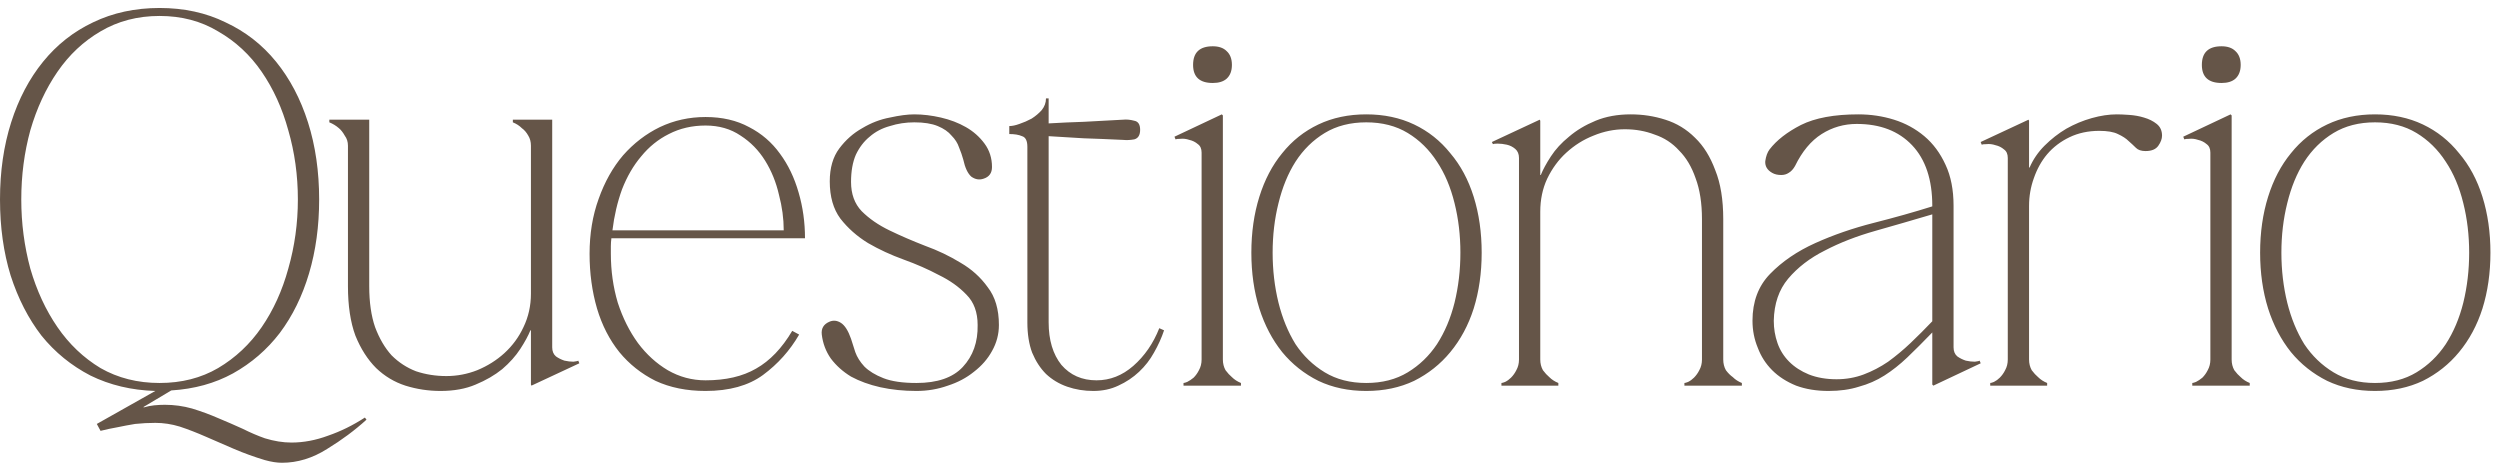 <?xml version="1.0" encoding="UTF-8"?> <svg xmlns="http://www.w3.org/2000/svg" width="188" height="35" viewBox="0 0 188 35" fill="none"><path d="M12 0.6C13.84 0.6 15.493 0.96 16.96 1.68C18.453 2.373 19.72 3.36 20.76 4.64C21.8 5.92 22.6 7.44 23.16 9.2C23.72 10.96 24 12.893 24 15C24 17 23.747 18.853 23.24 20.56C22.733 22.267 22 23.76 21.04 25.04C20.08 26.293 18.907 27.307 17.52 28.08C16.16 28.827 14.613 29.253 12.88 29.36L10.8 30.6V30.64C11.067 30.56 11.333 30.507 11.6 30.48C11.867 30.453 12.133 30.44 12.4 30.44C13.093 30.44 13.773 30.533 14.44 30.72C15.133 30.933 15.787 31.173 16.4 31.44C17.04 31.707 17.653 31.973 18.24 32.24C18.827 32.533 19.387 32.773 19.92 32.96C20.613 33.173 21.28 33.28 21.92 33.28C22.827 33.28 23.747 33.107 24.68 32.76C25.613 32.44 26.533 31.987 27.44 31.4L27.56 31.56C26.68 32.36 25.693 33.093 24.6 33.76C23.507 34.453 22.373 34.8 21.2 34.8C20.827 34.8 20.4 34.733 19.92 34.6C19.12 34.36 18.347 34.08 17.6 33.76C16.88 33.44 16.173 33.133 15.48 32.84C14.813 32.547 14.16 32.293 13.52 32.08C12.907 31.893 12.293 31.8 11.68 31.8C11.173 31.8 10.667 31.827 10.16 31.88C9.68 31.96 9.253 32.04 8.88 32.12C8.427 32.2 7.987 32.293 7.56 32.4L7.28 31.88L11.68 29.4C9.893 29.347 8.267 28.96 6.8 28.24C5.36 27.493 4.133 26.493 3.12 25.24C2.133 23.96 1.36 22.453 0.8 20.72C0.267 18.987 0 17.08 0 15C0 12.893 0.28 10.96 0.84 9.2C1.4 7.44 2.2 5.92 3.24 4.64C4.28 3.36 5.533 2.373 7 1.68C8.493 0.96 10.16 0.6 12 0.6ZM12 28.8C13.653 28.8 15.12 28.427 16.4 27.68C17.707 26.907 18.8 25.88 19.68 24.6C20.56 23.32 21.227 21.853 21.68 20.2C22.16 18.52 22.4 16.787 22.4 15C22.4 13.187 22.16 11.453 21.68 9.8C21.227 8.147 20.56 6.68 19.68 5.4C18.8 4.12 17.707 3.107 16.4 2.36C15.12 1.587 13.653 1.2 12 1.2C10.347 1.2 8.867 1.587 7.56 2.36C6.28 3.107 5.2 4.12 4.32 5.4C3.44 6.68 2.76 8.147 2.28 9.8C1.827 11.453 1.6 13.187 1.6 15C1.6 16.787 1.827 18.52 2.28 20.2C2.76 21.853 3.44 23.32 4.32 24.6C5.2 25.88 6.28 26.907 7.56 27.68C8.867 28.427 10.347 28.8 12 28.8ZM39.926 24.84H39.886C39.726 25.24 39.472 25.707 39.126 26.24C38.779 26.773 38.326 27.28 37.766 27.76C37.206 28.213 36.539 28.6 35.766 28.92C35.019 29.24 34.139 29.4 33.126 29.4C32.219 29.4 31.339 29.267 30.486 29C29.659 28.733 28.926 28.293 28.286 27.68C27.646 27.04 27.126 26.227 26.726 25.24C26.352 24.227 26.166 22.987 26.166 21.52V10.96C26.166 10.667 26.086 10.413 25.926 10.2C25.792 9.96 25.646 9.773 25.486 9.64C25.272 9.453 25.032 9.307 24.766 9.2V9H27.766V21.52C27.766 22.72 27.912 23.747 28.206 24.6C28.526 25.453 28.939 26.16 29.446 26.72C29.979 27.253 30.592 27.653 31.286 27.92C32.006 28.16 32.766 28.28 33.566 28.28C34.366 28.28 35.139 28.133 35.886 27.84C36.659 27.52 37.339 27.093 37.926 26.56C38.539 26 39.019 25.347 39.366 24.6C39.739 23.827 39.926 22.987 39.926 22.08V10.96C39.926 10.667 39.859 10.413 39.726 10.2C39.592 9.96 39.432 9.773 39.246 9.64C39.059 9.453 38.832 9.307 38.566 9.2V9H41.526V26.12C41.526 26.413 41.619 26.64 41.806 26.8C41.992 26.933 42.206 27.04 42.446 27.12C42.686 27.173 42.912 27.2 43.126 27.2C43.339 27.173 43.459 27.147 43.486 27.12L43.566 27.32L39.966 29L39.926 28.92V24.84ZM45.976 17.92C45.949 18.133 45.936 18.333 45.936 18.52C45.936 18.68 45.936 18.867 45.936 19.08C45.936 20.36 46.109 21.587 46.456 22.76C46.829 23.907 47.336 24.92 47.976 25.8C48.616 26.653 49.363 27.333 50.216 27.84C51.096 28.347 52.043 28.6 53.056 28.6C54.576 28.6 55.843 28.307 56.856 27.72C57.896 27.133 58.803 26.187 59.576 24.88L60.096 25.16C59.403 26.36 58.496 27.373 57.376 28.2C56.283 29 54.843 29.4 53.056 29.4C51.643 29.4 50.389 29.147 49.296 28.64C48.229 28.107 47.323 27.387 46.576 26.48C45.829 25.547 45.269 24.453 44.896 23.2C44.523 21.92 44.336 20.547 44.336 19.08C44.336 17.587 44.563 16.213 45.016 14.96C45.469 13.68 46.083 12.587 46.856 11.68C47.656 10.773 48.576 10.067 49.616 9.56C50.683 9.053 51.829 8.8 53.056 8.8C54.309 8.8 55.403 9.053 56.336 9.56C57.269 10.04 58.043 10.707 58.656 11.56C59.269 12.387 59.736 13.36 60.056 14.48C60.376 15.573 60.536 16.72 60.536 17.92H45.976ZM53.056 9.44C52.043 9.44 51.123 9.653 50.296 10.08C49.496 10.48 48.803 11.04 48.216 11.76C47.629 12.453 47.149 13.28 46.776 14.24C46.429 15.2 46.189 16.227 46.056 17.32H58.936C58.936 16.44 58.816 15.547 58.576 14.64C58.363 13.707 58.016 12.853 57.536 12.08C57.056 11.307 56.443 10.68 55.696 10.2C54.949 9.693 54.069 9.44 53.056 9.44ZM68.918 29.4C67.958 29.4 67.051 29.307 66.198 29.12C65.371 28.933 64.638 28.667 63.998 28.32C63.385 27.947 62.878 27.493 62.478 26.96C62.105 26.427 61.878 25.827 61.798 25.16C61.745 24.707 61.931 24.387 62.358 24.2C62.651 24.067 62.944 24.093 63.238 24.28C63.531 24.467 63.785 24.867 63.998 25.48C64.078 25.747 64.184 26.08 64.318 26.48C64.451 26.853 64.678 27.213 64.998 27.56C65.344 27.907 65.825 28.2 66.438 28.44C67.051 28.68 67.878 28.8 68.918 28.8C70.491 28.8 71.651 28.4 72.398 27.6C73.171 26.773 73.544 25.72 73.518 24.44C73.518 23.48 73.238 22.72 72.678 22.16C72.118 21.573 71.424 21.08 70.598 20.68C69.798 20.253 68.918 19.867 67.958 19.52C66.998 19.173 66.105 18.76 65.278 18.28C64.451 17.773 63.758 17.16 63.198 16.44C62.664 15.72 62.398 14.787 62.398 13.64C62.398 12.627 62.638 11.8 63.118 11.16C63.598 10.52 64.171 10.013 64.838 9.64C65.504 9.24 66.198 8.973 66.918 8.84C67.638 8.68 68.251 8.6 68.758 8.6C69.398 8.6 70.064 8.68 70.758 8.84C71.451 9 72.078 9.24 72.638 9.56C73.198 9.88 73.665 10.293 74.038 10.8C74.411 11.307 74.598 11.893 74.598 12.56C74.598 13.013 74.385 13.307 73.958 13.44C73.638 13.547 73.331 13.493 73.038 13.28C72.771 13.04 72.571 12.613 72.438 12C72.358 11.707 72.251 11.4 72.118 11.08C72.011 10.76 71.825 10.467 71.558 10.2C71.318 9.907 70.971 9.667 70.518 9.48C70.064 9.293 69.478 9.2 68.758 9.2C68.118 9.2 67.504 9.293 66.918 9.48C66.331 9.64 65.825 9.907 65.398 10.28C64.971 10.627 64.624 11.08 64.358 11.64C64.118 12.2 63.998 12.88 63.998 13.68C63.998 14.587 64.264 15.32 64.798 15.88C65.358 16.44 66.051 16.92 66.878 17.32C67.704 17.72 68.598 18.107 69.558 18.48C70.518 18.827 71.411 19.253 72.238 19.76C73.064 20.24 73.745 20.853 74.278 21.6C74.838 22.32 75.118 23.267 75.118 24.44C75.118 25.133 74.945 25.787 74.598 26.4C74.278 26.987 73.825 27.507 73.238 27.96C72.678 28.413 72.025 28.76 71.278 29C70.531 29.267 69.745 29.4 68.918 29.4ZM75.898 9.48C76.112 9.48 76.365 9.427 76.658 9.32C76.978 9.213 77.285 9.08 77.578 8.92C77.872 8.733 78.125 8.52 78.338 8.28C78.552 8.013 78.658 7.72 78.658 7.4H78.858V9.28C79.738 9.227 80.618 9.187 81.498 9.16C82.378 9.107 83.365 9.053 84.458 9C84.725 8.973 85.005 9 85.298 9.08C85.592 9.133 85.738 9.36 85.738 9.76C85.738 10.16 85.592 10.4 85.298 10.48C85.005 10.533 84.725 10.547 84.458 10.52C83.338 10.467 82.352 10.427 81.498 10.4C80.645 10.347 79.765 10.293 78.858 10.24V24.24C78.858 25.573 79.178 26.64 79.818 27.44C80.485 28.213 81.365 28.6 82.458 28.6C83.472 28.6 84.392 28.24 85.218 27.52C86.072 26.773 86.725 25.827 87.178 24.68L87.538 24.84C87.352 25.4 87.098 25.96 86.778 26.52C86.485 27.053 86.112 27.533 85.658 27.96C85.205 28.387 84.685 28.733 84.098 29C83.538 29.267 82.912 29.4 82.218 29.4C81.525 29.4 80.872 29.293 80.258 29.08C79.645 28.867 79.112 28.547 78.658 28.12C78.232 27.693 77.885 27.16 77.618 26.52C77.378 25.88 77.258 25.12 77.258 24.24V11.04C77.258 10.587 77.125 10.32 76.858 10.24C76.618 10.133 76.298 10.08 75.898 10.08V9.48ZM89.72 4.88C89.72 3.947 90.214 3.48 91.2 3.48C91.654 3.48 92 3.6 92.24 3.84C92.507 4.08 92.64 4.427 92.64 4.88C92.64 5.333 92.507 5.68 92.24 5.92C92 6.133 91.654 6.24 91.2 6.24C90.214 6.24 89.72 5.787 89.72 4.88ZM91.96 8.68V27.04C91.96 27.333 92.027 27.6 92.16 27.84C92.32 28.053 92.48 28.227 92.64 28.36C92.827 28.547 93.054 28.693 93.32 28.8V29H89V28.8C89.054 28.8 89.147 28.773 89.28 28.72C89.44 28.64 89.6 28.533 89.76 28.4C89.92 28.24 90.054 28.053 90.16 27.84C90.294 27.6 90.36 27.333 90.36 27.04V11.48C90.36 11.187 90.267 10.973 90.08 10.84C89.894 10.68 89.68 10.573 89.44 10.52C89.2 10.44 88.974 10.413 88.76 10.44C88.574 10.44 88.454 10.453 88.4 10.48L88.32 10.28L91.88 8.6L91.96 8.68ZM102.742 8.6C104.075 8.6 105.275 8.853 106.342 9.36C107.408 9.867 108.315 10.587 109.062 11.52C109.835 12.427 110.422 13.52 110.822 14.8C111.222 16.08 111.422 17.48 111.422 19C111.422 20.52 111.222 21.92 110.822 23.2C110.422 24.453 109.835 25.547 109.062 26.48C108.315 27.387 107.408 28.107 106.342 28.64C105.275 29.147 104.075 29.4 102.742 29.4C101.408 29.4 100.208 29.147 99.142 28.64C98.075 28.107 97.168 27.387 96.422 26.48C95.675 25.547 95.102 24.453 94.702 23.2C94.302 21.92 94.102 20.52 94.102 19C94.102 17.48 94.302 16.08 94.702 14.8C95.102 13.52 95.675 12.427 96.422 11.52C97.168 10.587 98.075 9.867 99.142 9.36C100.208 8.853 101.408 8.6 102.742 8.6ZM102.742 28.8C103.942 28.8 104.982 28.533 105.862 28C106.742 27.467 107.475 26.76 108.062 25.88C108.648 24.973 109.088 23.933 109.382 22.76C109.675 21.56 109.822 20.307 109.822 19C109.822 17.693 109.675 16.453 109.382 15.28C109.088 14.08 108.648 13.04 108.062 12.16C107.475 11.253 106.742 10.533 105.862 10C104.982 9.467 103.942 9.2 102.742 9.2C101.542 9.2 100.502 9.467 99.622 10C98.742 10.533 98.008 11.253 97.422 12.16C96.862 13.04 96.435 14.08 96.142 15.28C95.848 16.453 95.702 17.693 95.702 19C95.702 20.307 95.848 21.56 96.142 22.76C96.435 23.933 96.862 24.973 97.422 25.88C98.008 26.76 98.742 27.467 99.622 28C100.502 28.533 101.542 28.8 102.742 28.8ZM115.828 13.16H115.868C116.028 12.76 116.281 12.293 116.628 11.76C116.974 11.227 117.428 10.733 117.988 10.28C118.548 9.8 119.214 9.4 119.988 9.08C120.761 8.76 121.641 8.6 122.628 8.6C123.534 8.6 124.401 8.733 125.228 9C126.081 9.267 126.828 9.72 127.468 10.36C128.108 10.973 128.614 11.787 128.988 12.8C129.388 13.787 129.588 15.013 129.588 16.48V27.04C129.588 27.333 129.654 27.6 129.788 27.84C129.948 28.053 130.121 28.227 130.308 28.36C130.494 28.547 130.721 28.693 130.988 28.8V29H126.668V28.8C126.721 28.8 126.814 28.773 126.948 28.72C127.108 28.64 127.254 28.533 127.388 28.4C127.548 28.24 127.681 28.053 127.788 27.84C127.921 27.6 127.988 27.333 127.988 27.04V16.48C127.988 15.28 127.828 14.253 127.508 13.4C127.214 12.547 126.801 11.853 126.268 11.32C125.761 10.76 125.148 10.36 124.428 10.12C123.734 9.853 122.988 9.72 122.188 9.72C121.388 9.72 120.601 9.88 119.828 10.2C119.081 10.493 118.401 10.92 117.788 11.48C117.201 12.013 116.721 12.667 116.348 13.44C116.001 14.187 115.828 15.013 115.828 15.92V27.04C115.828 27.333 115.894 27.6 116.028 27.84C116.188 28.053 116.348 28.227 116.508 28.36C116.694 28.547 116.921 28.693 117.188 28.8V29H112.908V28.8C112.961 28.8 113.054 28.773 113.188 28.72C113.348 28.64 113.494 28.533 113.628 28.4C113.788 28.24 113.921 28.053 114.028 27.84C114.161 27.6 114.228 27.333 114.228 27.04V11.88C114.228 11.587 114.134 11.36 113.948 11.2C113.761 11.04 113.548 10.933 113.308 10.88C113.068 10.827 112.841 10.8 112.628 10.8C112.441 10.8 112.321 10.813 112.268 10.84L112.188 10.68L115.788 9L115.828 9.08V13.16ZM145.388 29L145.308 28.92V25C144.641 25.693 144.014 26.32 143.428 26.88C142.868 27.413 142.294 27.867 141.708 28.24C141.121 28.613 140.481 28.893 139.788 29.08C139.121 29.293 138.361 29.4 137.508 29.4C136.601 29.4 135.788 29.267 135.068 29C134.348 28.707 133.748 28.32 133.268 27.84C132.788 27.36 132.428 26.8 132.188 26.16C131.921 25.52 131.787 24.84 131.787 24.12C131.787 22.68 132.228 21.507 133.108 20.6C134.014 19.667 135.148 18.893 136.508 18.28C137.868 17.667 139.334 17.16 140.908 16.76C142.481 16.36 143.948 15.947 145.308 15.52V15.48C145.308 13.507 144.801 11.987 143.788 10.92C142.774 9.853 141.388 9.32 139.628 9.32C138.668 9.32 137.788 9.573 136.988 10.08C136.188 10.587 135.521 11.387 134.988 12.48C134.854 12.72 134.694 12.893 134.508 13C134.348 13.107 134.161 13.16 133.948 13.16C133.681 13.16 133.454 13.107 133.268 13C132.894 12.787 132.721 12.493 132.748 12.12C132.801 11.747 132.908 11.453 133.068 11.24C133.601 10.547 134.388 9.933 135.428 9.4C136.494 8.867 137.934 8.6 139.748 8.6C140.681 8.6 141.574 8.733 142.428 9C143.281 9.267 144.041 9.68 144.708 10.24C145.374 10.8 145.908 11.52 146.308 12.4C146.708 13.253 146.908 14.28 146.908 15.48V26.12C146.908 26.413 147.001 26.64 147.188 26.8C147.374 26.933 147.588 27.04 147.828 27.12C148.068 27.173 148.294 27.2 148.508 27.2C148.721 27.173 148.841 27.147 148.868 27.12L148.948 27.32L145.388 29ZM145.308 16.12C143.868 16.547 142.441 16.96 141.028 17.36C139.614 17.76 138.348 18.253 137.228 18.84C136.108 19.4 135.188 20.107 134.468 20.96C133.774 21.787 133.414 22.84 133.388 24.12C133.388 24.707 133.481 25.267 133.668 25.8C133.854 26.333 134.148 26.8 134.548 27.2C134.948 27.6 135.441 27.92 136.028 28.16C136.641 28.4 137.334 28.52 138.108 28.52C138.828 28.52 139.508 28.4 140.148 28.16C140.788 27.92 141.401 27.6 141.988 27.2C142.574 26.773 143.134 26.307 143.668 25.8C144.228 25.267 144.774 24.72 145.308 24.16V16.12ZM152.585 15.48V27.04C152.585 27.333 152.652 27.6 152.785 27.84C152.945 28.053 153.105 28.227 153.265 28.36C153.452 28.547 153.679 28.693 153.945 28.8V29H149.665V28.8C149.719 28.8 149.812 28.773 149.945 28.72C150.105 28.64 150.252 28.533 150.385 28.4C150.545 28.24 150.679 28.053 150.785 27.84C150.919 27.6 150.985 27.333 150.985 27.04V11.88C150.985 11.587 150.892 11.373 150.705 11.24C150.519 11.08 150.305 10.973 150.065 10.92C149.825 10.84 149.599 10.813 149.385 10.84C149.199 10.84 149.079 10.853 149.025 10.88L148.945 10.68L152.545 9L152.585 9.08V12.6H152.625C152.892 11.987 153.265 11.44 153.745 10.96C154.252 10.453 154.799 10.027 155.385 9.68C155.999 9.333 156.639 9.067 157.305 8.88C157.972 8.693 158.599 8.6 159.185 8.6C159.425 8.6 159.732 8.613 160.105 8.64C160.505 8.667 160.879 8.733 161.225 8.84C161.599 8.947 161.919 9.107 162.185 9.32C162.452 9.533 162.585 9.827 162.585 10.2C162.585 10.44 162.492 10.693 162.305 10.96C162.119 11.227 161.799 11.36 161.345 11.36C161.025 11.36 160.785 11.28 160.625 11.12C160.465 10.96 160.279 10.787 160.065 10.6C159.879 10.413 159.612 10.24 159.265 10.08C158.945 9.92 158.479 9.84 157.865 9.84C157.039 9.84 156.292 10 155.625 10.32C154.959 10.64 154.399 11.067 153.945 11.6C153.519 12.107 153.185 12.707 152.945 13.4C152.705 14.067 152.585 14.76 152.585 15.48ZM165.58 4.88C165.58 3.947 166.073 3.48 167.06 3.48C167.513 3.48 167.86 3.6 168.1 3.84C168.366 4.08 168.5 4.427 168.5 4.88C168.5 5.333 168.366 5.68 168.1 5.92C167.86 6.133 167.513 6.24 167.06 6.24C166.073 6.24 165.58 5.787 165.58 4.88ZM167.82 8.68V27.04C167.82 27.333 167.886 27.6 168.02 27.84C168.18 28.053 168.34 28.227 168.5 28.36C168.686 28.547 168.913 28.693 169.18 28.8V29H164.86V28.8C164.913 28.8 165.006 28.773 165.14 28.72C165.3 28.64 165.46 28.533 165.62 28.4C165.78 28.24 165.913 28.053 166.02 27.84C166.153 27.6 166.22 27.333 166.22 27.04V11.48C166.22 11.187 166.126 10.973 165.94 10.84C165.753 10.68 165.54 10.573 165.3 10.52C165.06 10.44 164.833 10.413 164.62 10.44C164.433 10.44 164.313 10.453 164.26 10.48L164.18 10.28L167.74 8.6L167.82 8.68ZM178.601 8.6C179.934 8.6 181.134 8.853 182.201 9.36C183.268 9.867 184.174 10.587 184.921 11.52C185.694 12.427 186.281 13.52 186.681 14.8C187.081 16.08 187.281 17.48 187.281 19C187.281 20.52 187.081 21.92 186.681 23.2C186.281 24.453 185.694 25.547 184.921 26.48C184.174 27.387 183.268 28.107 182.201 28.64C181.134 29.147 179.934 29.4 178.601 29.4C177.268 29.4 176.068 29.147 175.001 28.64C173.934 28.107 173.028 27.387 172.281 26.48C171.534 25.547 170.961 24.453 170.561 23.2C170.161 21.92 169.961 20.52 169.961 19C169.961 17.48 170.161 16.08 170.561 14.8C170.961 13.52 171.534 12.427 172.281 11.52C173.028 10.587 173.934 9.867 175.001 9.36C176.068 8.853 177.268 8.6 178.601 8.6ZM178.601 28.8C179.801 28.8 180.841 28.533 181.721 28C182.601 27.467 183.334 26.76 183.921 25.88C184.508 24.973 184.948 23.933 185.241 22.76C185.534 21.56 185.681 20.307 185.681 19C185.681 17.693 185.534 16.453 185.241 15.28C184.948 14.08 184.508 13.04 183.921 12.16C183.334 11.253 182.601 10.533 181.721 10C180.841 9.467 179.801 9.2 178.601 9.2C177.401 9.2 176.361 9.467 175.481 10C174.601 10.533 173.868 11.253 173.281 12.16C172.721 13.04 172.294 14.08 172.001 15.28C171.708 16.453 171.561 17.693 171.561 19C171.561 20.307 171.708 21.56 172.001 22.76C172.294 23.933 172.721 24.973 173.281 25.88C173.868 26.76 174.601 27.467 175.481 28C176.361 28.533 177.401 28.8 178.601 28.8Z" fill="#655548"></path></svg> 